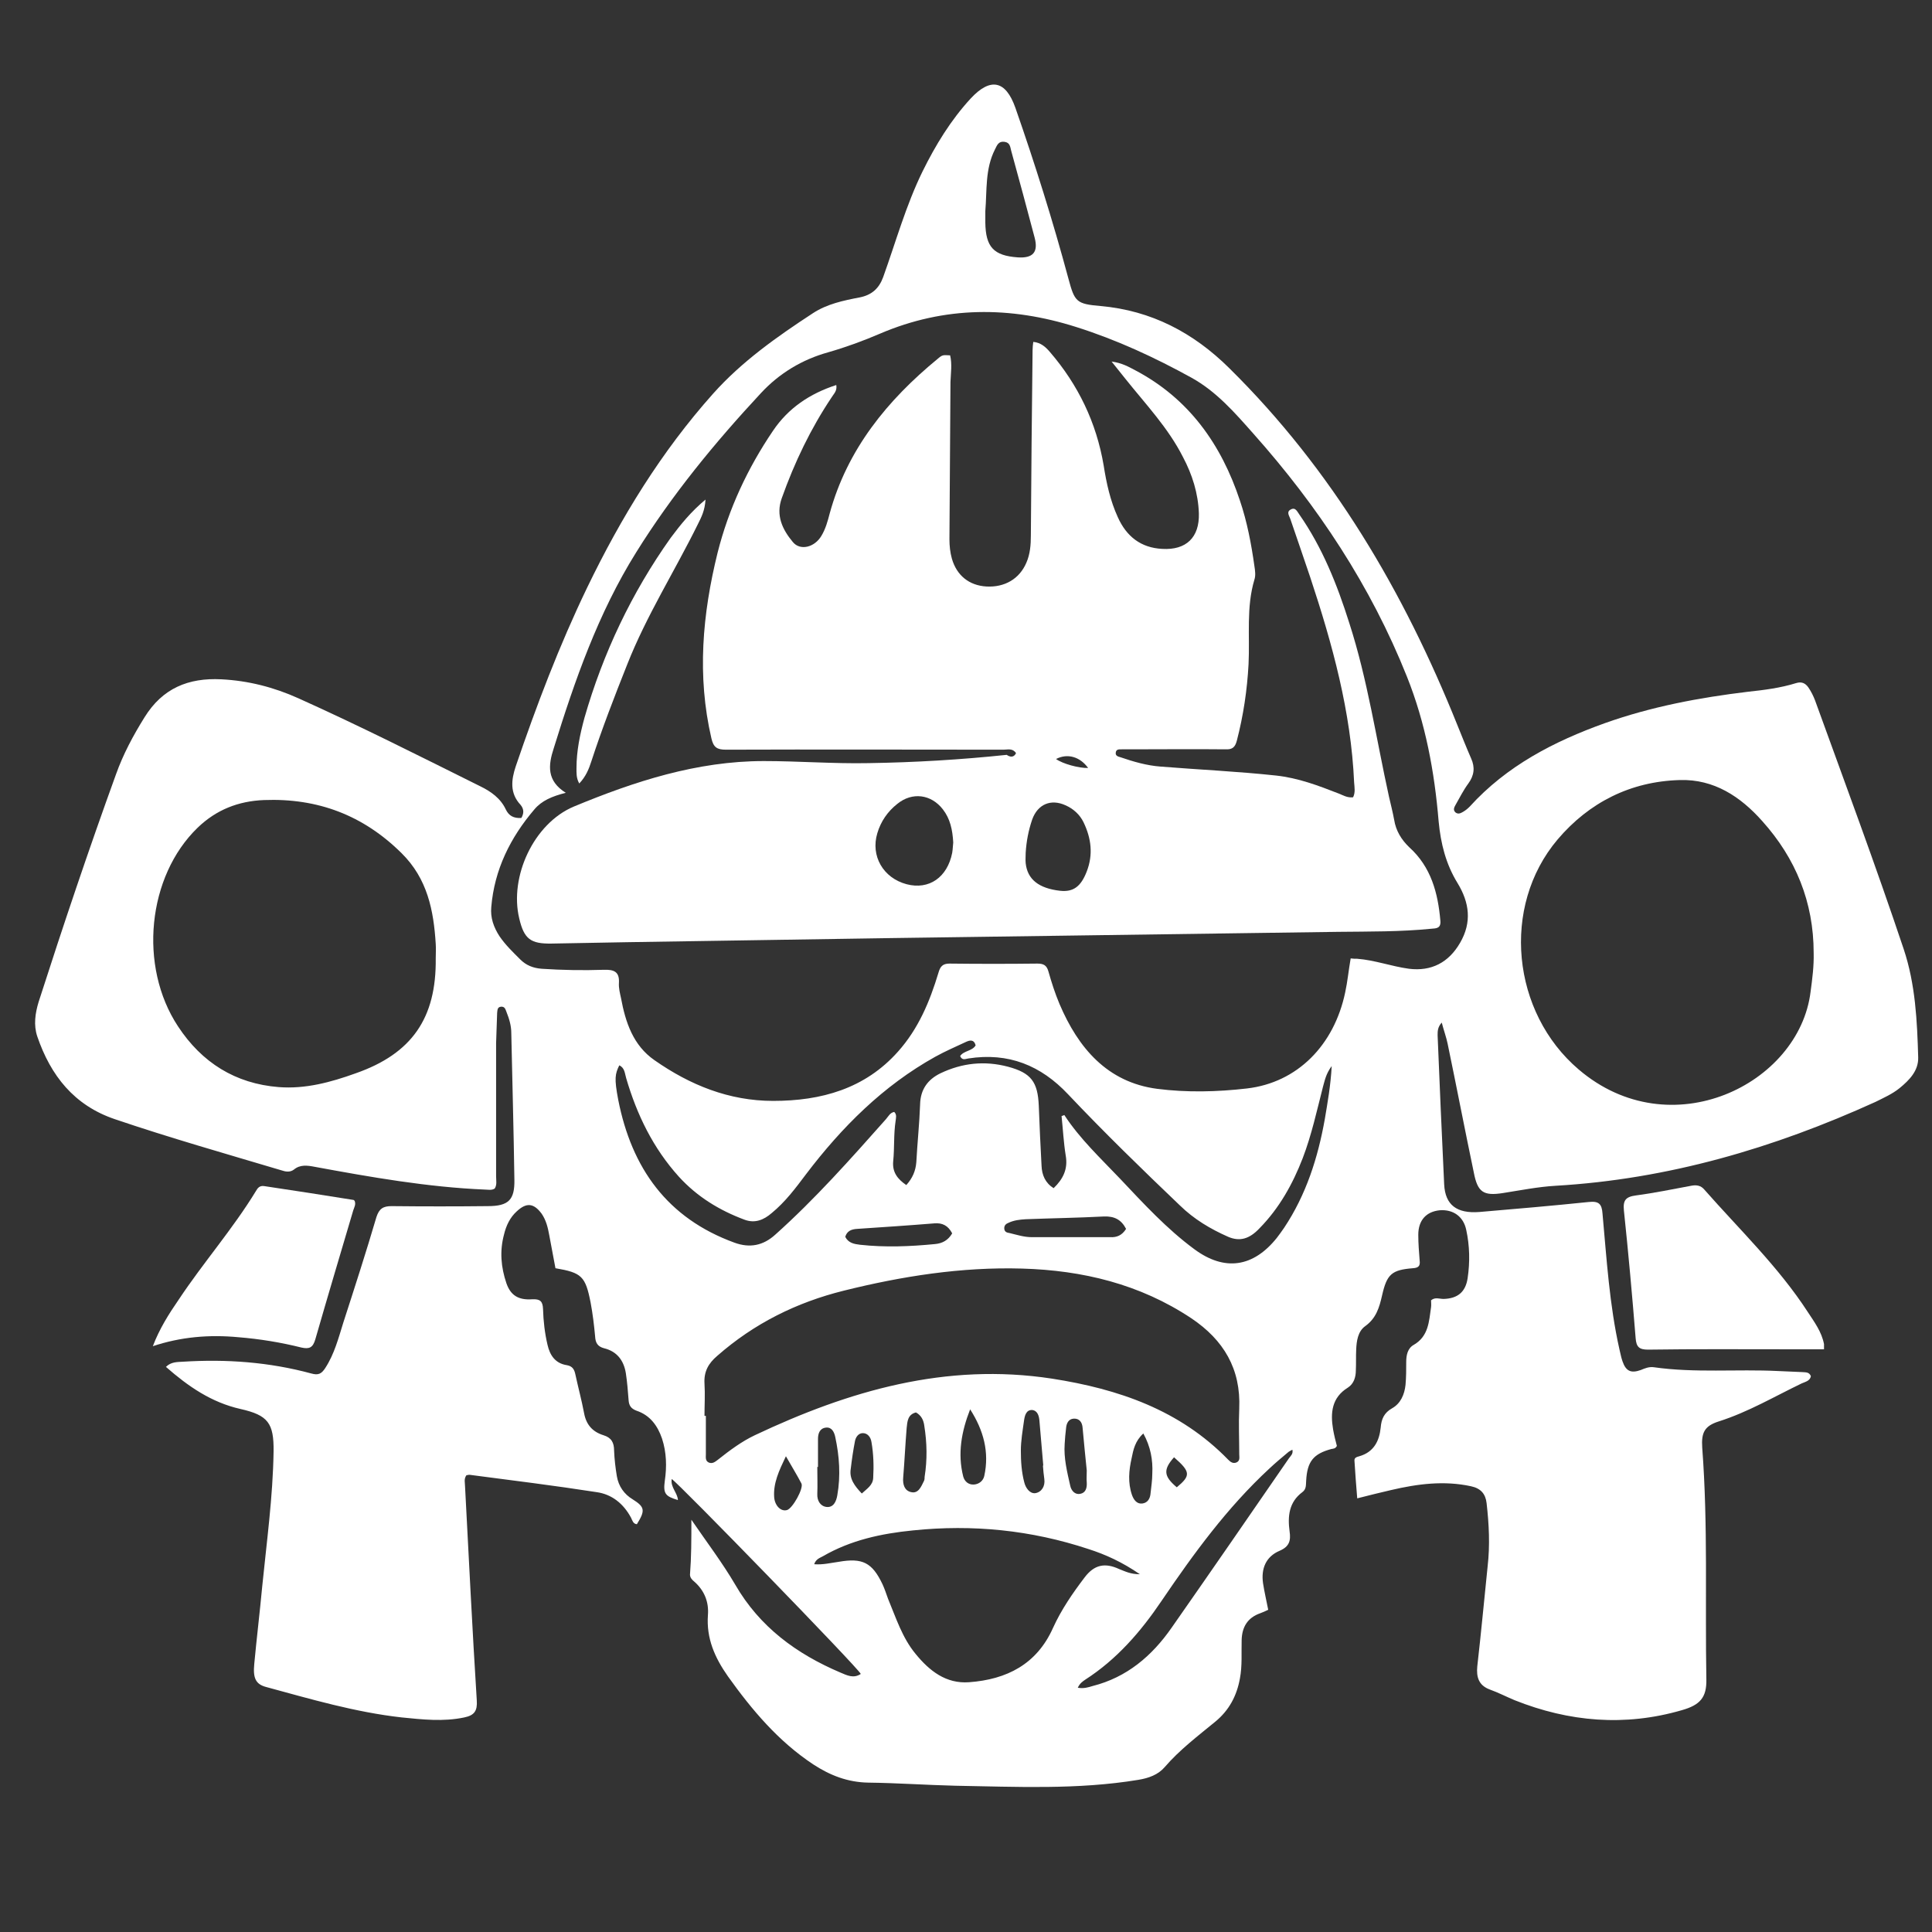 <?xml version="1.0" encoding="utf-8"?>
<!-- Generator: Adobe Illustrator 18.1.1, SVG Export Plug-In . SVG Version: 6.00 Build 0)  -->
<svg version="1.1" id="图层_1" xmlns="http://www.w3.org/2000/svg" xmlns:xlink="http://www.w3.org/1999/xlink" x="0px" y="0px"
	 viewBox="0 0 560 560" enable-background="new 0 0 560 560" xml:space="preserve">
	 <rect x="0" y="0" width="560" height="560" fill="#333333" stroke="none"/>
	 <style type="text/css">
	.st0{fill:#FFFFFF;}
</style>
<g>
	<g>
		<path class="st0" d="M200.4,440.5c4.6,6.7,9,12.5,12.7,18.8c7.1,12.3,17.8,20.1,30.5,25.5c1.9,0.8,3.8,1.8,5.9,0.4
			c-0.5-1.5-53.2-55.7-54.8-56.5c-0.4,2.4,1.7,4,1.8,6.1c-3.7-1.1-4.3-1.9-3.8-5.6c0.6-4.1,0.5-8.2-0.8-12.2
			c-1.3-3.8-3.5-6.8-7.4-8.1c-1.6-0.6-2.2-1.5-2.3-3.1c-0.2-2.6-0.4-5.2-0.8-7.8c-0.6-3.7-2.6-6.3-6.3-7.2c-1.9-0.5-2.5-1.6-2.6-3.4
			c-0.3-3.3-0.7-6.6-1.3-9.8c-1.5-7.7-2.6-8.7-10.2-10c-0.6-3.1-1.2-6.4-1.8-9.6c-0.4-2.2-0.9-4.3-2.2-6.2c-2.3-3.1-4.4-3.3-7.2-0.7
			c-2,1.8-3.1,4.2-3.7,6.7c-1.3,4.8-0.9,9.5,0.7,14.2c1.2,3.4,3.4,4.9,7.5,4.6c2.3-0.1,3,0.6,3.1,2.8c0.1,3.5,0.5,7,1.3,10.4
			c0.7,3.1,2.3,5.4,5.6,5.9c1.7,0.3,2.2,1.3,2.5,2.8c0.8,3.7,1.8,7.4,2.5,11.1c0.6,3.3,2.4,5.4,5.6,6.4c2.3,0.7,3.1,2.1,3.1,4.5
			c0.1,2.5,0.4,5,0.8,7.4c0.5,2.9,2.1,5.2,4.6,6.7c3.5,2.2,3.7,3.2,1.2,7.2c-1.1-0.1-1.3-1.1-1.7-1.9c-2.2-4.1-5.6-6.8-10-7.4
			c-12.2-1.9-24.4-3.4-36.6-5c-0.4-0.1-0.8,0.1-1.1,0.1c-0.8,1.1-0.4,2.2-0.4,3.3c1.1,20.7,2.1,41.4,3.4,62c0.2,3-0.7,4.3-3.6,4.9
			c-6.1,1.3-12.2,0.6-18.2,0c-13.4-1.5-26.3-5.3-39.2-8.8c-3.1-0.8-3.9-2.6-3.5-6.7c0.7-7.5,1.6-14.9,2.3-22.4
			c1.3-13,3.1-26,3.3-39.2c0.1-8.2-1.6-10.5-9.6-12.3c-8.4-1.9-15.1-6.5-21.6-12.2c1.5-1.5,3.3-1.4,4.9-1.5
			c12.6-0.8,25,0.1,37.2,3.4c2.1,0.6,3,0.1,4.1-1.6c2.6-4,3.8-8.6,5.2-13.1c3.3-10.2,6.6-20.4,9.6-30.6c0.8-2.5,2-3.2,4.4-3.2
			c9.3,0.1,18.6,0.1,27.9,0c6,0,7.8-1.8,7.7-7.6c-0.2-14.2-0.6-28.4-0.9-42.6c0-2.1-0.6-4.1-1.4-6.1c-0.3-0.8-0.5-1.6-1.6-1.5
			c-1.1,0.1-1,1.1-1.1,1.8c-0.1,2.9-0.2,5.8-0.3,8.7c0,12.9,0,25.8,0,38.7c0,1.2,0.3,2.4-0.4,3.5c-0.9,0.6-2,0.3-2.9,0.3
			c-16.6-0.7-33-3.6-49.3-6.6c-2.1-0.4-4.2-0.7-6,0.8c-1.2,0.9-2.5,0.6-3.7,0.2c-16.1-4.8-32.3-9.4-48.2-14.8
			c-11.8-4-18.6-12.6-22.5-24c-1.1-3.3-0.6-6.7,0.4-10c7.1-22.1,14.5-44.1,22.4-65.9c2.1-5.9,5-11.3,8.3-16.6
			c5.2-8.4,12.7-11.5,22.3-11c7.8,0.4,15.2,2.3,22.3,5.5c17.8,8,35.2,16.8,52.7,25.5c3.1,1.5,5.9,3.5,7.4,6.7
			c0.9,1.9,2.3,2.6,4.5,2.5c0.8-1.3,0.8-2.6-0.2-3.8c-3.2-3.4-2.7-7.3-1.4-11.2c6-17.6,12.6-35,20.7-51.8
			c9.8-20.3,21.5-39.4,36.5-56.2c8.3-9.3,18.5-16.5,28.9-23.3c4.1-2.7,8.9-3.7,13.6-4.6c3.5-0.7,5.6-2.6,6.8-5.9
			c3.7-10.3,6.6-20.8,11.4-30.6c3.8-7.7,8.2-14.9,14-21.2c5.7-6.1,10.1-5.2,12.9,2.7c5.7,16.3,10.9,32.9,15.4,49.6
			c1.8,6.7,2.3,7.3,9.3,7.9c14.7,1.3,26.9,7.7,37.3,18c29.9,29.5,50.6,64.8,66.1,103.4c1.3,3.2,2.6,6.5,4,9.7c1.2,2.6,0.9,5-0.8,7.3
			c-1.4,1.9-2.5,4.1-3.7,6.2c-0.4,0.7-0.8,1.5,0,2.2c0.8,0.6,1.5,0.2,2.2-0.2c0.7-0.4,1.3-0.9,1.9-1.5
			c10.7-11.8,24.4-18.9,39.2-24.2c13.5-4.8,27.4-7.4,41.5-9.1c4.7-0.5,9.4-1.1,13.9-2.5c1.6-0.5,2.7,0,3.6,1.3
			c0.8,1.2,1.4,2.4,1.9,3.7c8.7,24,17.6,47.9,25.7,72.1c3.4,10.2,3.9,20.8,4.2,31.4c0.1,3.9-2.6,6.6-5.4,8.9c-2.1,1.7-4.6,2.8-7,4
			c-29.5,13.4-60.1,22.4-92.7,24.3c-5.1,0.3-10.1,1.3-15.2,2.1c-5.7,0.9-7.4-0.2-8.5-5.9c-2.6-12.4-5-24.9-7.6-37.4
			c-0.4-1.9-1.1-3.8-1.7-6.1c-1.2,1.3-1.2,2.5-1.2,3.7c0.6,14.4,1.2,28.8,1.9,43.2c0.3,6,3.7,8.5,10.2,8c10.6-0.9,21.1-1.8,31.7-2.9
			c2.9-0.3,3.8,0.5,4,3.4c1.2,13.1,2,26.4,4.9,39.3c0.3,1.2,0.5,2.4,0.9,3.5c1,2.9,2.5,3.5,5.3,2.5c1.2-0.5,2.4-1,3.8-0.8
			c11.9,1.7,24,0.5,36,1.1c2.3,0.1,4.6,0.2,6.9,0.3c1,0.1,2.1-0.1,2.6,1.2c-0.3,1.4-1.6,1.6-2.7,2.1c-7.9,3.8-15.5,8.3-24,11
			c-4.1,1.3-5.1,3.2-4.8,7.6c1.7,22.4,0.8,44.8,1.2,67.2c0.1,5.2-1.8,7.4-7.1,8.9c-16.5,4.8-32.7,3.4-48.5-2.9
			c-2.4-1-4.7-2.2-7.2-3.1c-3.2-1.2-3.9-3.6-3.6-6.7c1.1-9.6,2-19.3,3-29c0.7-6.1,0.4-12.2-0.3-18.3c-0.3-2.7-1.7-4.3-4.5-4.9
			c-7.8-1.7-15.5-0.7-23.2,1.1c-3.1,0.7-6.2,1.5-9.8,2.4c-0.3-3.8-0.6-7.4-0.8-10.9c-0.1-0.9,0.7-1.1,1.4-1.3
			c4.2-1.2,5.8-4.4,6.2-8.3c0.2-2.5,1-4.3,3.3-5.6c2.5-1.4,3.6-4,3.9-6.8c0.2-2.2,0.2-4.4,0.2-6.6c0-2,0.4-4,2.2-5
			c4.3-2.5,4.4-6.8,5-10.9c0.1-0.7,0-1.4,0-2c1.2-1,2.4-0.4,3.6-0.4c4.1-0.1,6.4-2,7-6c0.7-4.7,0.6-9.4-0.4-14
			c-0.8-3.9-3.8-6-7.7-5.7c-3.9,0.4-6.2,2.9-6.2,7.1c0,2.5,0.2,5,0.4,7.5c0.2,1.6-0.4,2.1-2,2.2c-6.1,0.5-7.5,1.7-8.9,7.9
			c-0.8,3.5-1.7,6.6-4.9,8.9c-2.1,1.5-2.5,4.3-2.6,6.8c-0.1,2,0,4-0.1,6c0,2-0.6,3.9-2.3,5c-4.7,2.9-5.1,7.3-4.3,12.1
			c0.3,1.7,0.7,3.3,1.1,4.8c-0.4,0.8-1,0.8-1.6,0.9c-5.2,1.4-7,3.6-7.3,9.2c-0.1,1.2,0.1,2.4-1.1,3.3c-3.9,2.9-4.3,7-3.7,11.4
			c0.4,2.7-0.1,4.4-2.9,5.6c-4,1.7-5.4,5.2-4.8,9.4c0.4,2.6,1,5.1,1.5,7.7c-0.8,0.4-1.5,0.7-2.3,1c-3.7,1.3-5.3,4-5.4,7.8
			c-0.1,3.7,0.2,7.4-0.5,11.1c-0.9,5-3.1,9.2-7.1,12.5c-5.1,4.2-10.4,8.2-14.7,13.2c-1.9,2.2-4.6,3.2-7.7,3.7
			c-17.6,2.9-35.3,2-53,1.7c-8.4-0.2-16.8-0.8-25.2-0.9c-6-0.1-11.1-2.1-16-5.3c-10.1-6.7-17.7-15.7-24.7-25.5
			c-3.8-5.4-6.3-11-5.8-17.8c0.3-3.7-1-7.1-4-9.7c-0.6-0.5-1.2-1.1-1.2-2C200.4,451.2,200.4,446.4,200.4,440.5z M164,229.8
			c-4,1-7,2.3-9.1,4.8c-7,8.2-11.6,17.5-12.5,28.3c-0.3,3.1,0.7,5.9,2.4,8.5c1.7,2.5,3.9,4.6,6,6.7c1.7,1.7,3.7,2.5,6.2,2.7
			c6,0.4,12,0.5,18,0.3c2.9-0.1,4.6,0.5,4.4,3.8c-0.1,1.5,0.3,3,0.6,4.4c1.3,7,3.5,13.7,9.7,18c10.3,7.2,21.6,11.8,34.4,11.8
			c13.9,0,26.6-3.5,36.2-14.3c5.9-6.6,9.2-14.5,11.7-22.8c0.5-1.8,1.2-2.7,3.2-2.7c8.5,0.1,17,0.1,25.5,0c1.8,0,2.7,0.5,3.2,2.3
			c0.9,3.2,1.9,6.3,3.2,9.4c5.4,12.7,13.8,22.7,28.3,24.6c8.5,1.1,17.4,0.9,26-0.1c14.7-1.7,25.3-12.6,28.5-27.8
			c0.7-3.2,1-6.5,1.6-9.9c0.7,0.1,1.3,0.1,1.9,0.1c5.1,0.4,9.9,2.2,15,2.9c6.5,0.8,11.5-1.8,14.8-7.5c3.5-6,2.7-11.7-0.7-17.3
			c-3.4-5.5-4.9-11.5-5.5-17.9c-1.2-14.4-3.8-28.5-9.2-42c-10.5-26.3-25.8-49.4-44.5-70.4c-5.4-6.1-10.7-12.2-17.9-16.2
			c-10.7-5.9-21.7-11-33.4-14.7c-19.2-6.1-38.2-6.1-56.9,1.9c-4.9,2.1-9.8,3.9-15,5.4c-7.6,2.1-14.2,6.1-19.5,11.8
			c-13.4,14.4-25.8,29.5-36.2,46.2c-11,17.6-17.8,37.1-23.9,56.8C158.9,221.8,158.4,226.3,164,229.8z M525.7,276.2
			c0-14.7-5.2-27.4-14.9-38.2c-6.3-7.1-14-12.2-23.9-11.9c-14.3,0.4-26.3,6.5-35.4,17.2c-16.5,19.5-13.3,50.2,6.1,66.7
			c26.6,22.7,63.9,4.3,67.2-22.5C525.3,283.8,525.8,280,525.7,276.2z M126.3,277.8c0-1.4,0.1-2.8,0-4.2c-0.6-9.7-2.4-18.9-9.9-26.3
			c-11.1-11-24.3-16-39.9-15.4c-7.4,0.3-13.8,2.8-19.2,8c-14.6,14.1-17.2,40.2-5.7,57.6c6.9,10.5,16.6,16.6,29.2,17.6
			c7.7,0.6,15.1-1.4,22.3-4C119.4,305.4,126.5,295.1,126.3,277.8z M204.2,410.4c0.1,0,0.3,0,0.4,0c0,3.7,0,7.4,0,11.1
			c0,0.9-0.2,1.9,0.8,2.4c1.1,0.5,1.9-0.2,2.7-0.8c3.4-2.7,6.9-5.3,10.7-7.1c27.3-12.9,55.4-21.1,86.1-16.4
			c19.3,3,37.1,9.1,51.1,23.5c0.7,0.7,1.4,1.2,2.4,0.8c1.1-0.5,0.8-1.5,0.8-2.4c0-4.4-0.2-8.8,0-13.2c0.5-11.5-4.5-19.9-13.9-26.2
			c-14.9-9.9-31.5-13.9-49.1-14.4c-17.5-0.5-34.7,2.2-51.6,6.4c-13.7,3.4-26,9.5-36.7,18.9c-2.6,2.2-3.9,4.6-3.7,8
			C204.4,404.2,204.2,407.3,204.2,410.4z M330.4,456.3c-5.1-3.5-9.9-5.7-14.9-7.3c-16.6-5.5-33.6-7.2-50.9-5.4
			c-9.1,0.9-18,2.8-26.1,7.5c-0.9,0.5-2,0.8-2.5,2.3c2.5,0.2,4.9-0.4,7.1-0.7c6.9-1.2,9.7,0.2,12.7,6.5c0.6,1.3,1.1,2.8,1.6,4.2
			c2.3,5.5,4.1,11.3,8,16c4,4.9,8.8,8.7,15.5,8.2c10.9-0.8,19.6-5.2,24.3-15.7c2.4-5.3,5.7-10.1,9.2-14.7c2.8-3.7,5.9-4.3,10-2.4
			C326.2,455.5,327.7,456.3,330.4,456.3z M307.7,323.5c0.3-0.1,0.6-0.2,0.8-0.3c4.5,6.9,10.5,12.5,16.2,18.5
			c6.8,7.2,13.5,14.5,21.5,20.4c8.8,6.5,17.1,5.2,23.9-3.3c0.7-0.9,1.4-1.9,2.1-2.9c6.4-9.6,9.8-20.3,11.8-31.5
			c0.8-4.8,1.7-9.7,2-15.4c-1.7,2.3-2,4.2-2.5,5.9c-1.8,7-3.3,14-5.9,20.8c-2.9,7.5-6.8,14.5-12.5,20.3c-3,3.2-5.8,3.9-9.1,2.5
			c-5.2-2.3-9.9-5.1-14-9.1c-11-10.5-21.9-21.1-32.4-32.2c-7.9-8.4-17.3-12.2-28.9-10.4c-0.8,0.1-1.8,0.7-2.4-0.7
			c1.1-1.6,3.5-1.4,4.5-3.1c-0.5-1.8-1.7-1.5-2.8-1c-3,1.4-6,2.7-8.9,4.3c-15.1,8.4-27.1,20.4-37.5,34.1c-3,4-6,8-9.9,11.2
			c-2.3,2-4.9,3.1-8,1.9c-7.2-2.7-13.6-6.6-18.9-12.4c-7.5-8.3-12.2-18-15.3-28.6c-0.4-1.3-0.4-3-2-3.7c-1.2,2.5-1.5,3.7-0.3,10
			c3.9,19.8,14.2,34.3,33.7,41.4c4.4,1.6,8.3,0.9,11.9-2.4c11.5-10.3,21.7-21.8,32-33.4c0.7-0.8,1.2-1.9,2.4-2.1
			c0.8,0.8,0.5,1.7,0.4,2.6c-0.6,3.9-0.3,7.8-0.7,11.7c-0.3,3.2,1.3,5.2,3.8,6.9c1.8-2,2.7-4.1,2.9-6.6c0.3-5.6,0.9-11.2,1.1-16.8
			c0.1-4.3,2.2-7.2,5.9-9c6.3-3,12.8-3.7,19.6-1.9c6.7,1.8,8.6,4.4,8.9,11.3c0.2,5.8,0.5,11.6,0.8,17.4c0.1,2.7,1.1,5,3.5,6.5
			c2.8-2.7,4.2-5.6,3.5-9.5C308.3,331.2,308.1,327.3,307.7,323.5z M312.4,489.2c1.7,0.3,3-0.1,4.3-0.5c9.9-2.5,17.2-8.7,22.9-16.9
			c11.4-16.3,22.7-32.7,34-49.1c0.5-0.7,1.3-1.3,1-2.5c-0.5,0.3-1,0.5-1.3,0.8c-1.8,1.5-3.7,3.1-5.4,4.7
			C355.7,437,346,450.3,336.7,464c-6,8.9-13,17-22.2,22.9C313.8,487.4,313,487.9,312.4,489.2z M285.6,61.2c0,1.1,0,2.2,0,3.3
			c0.1,7.1,2.4,9.6,9.4,10.1c4.4,0.3,6-1.5,4.9-5.7c-2.2-8.4-4.5-16.8-6.8-25.2c-0.3-1.1-0.3-2.4-2-2.6c-1.7-0.2-2.1,1-2.7,2.2
			C285.5,49,286.1,55.2,285.6,61.2z M326.4,356.2c-1.4-2.7-3.4-3.7-6.4-3.6c-7.6,0.4-15.1,0.5-22.7,0.8c-1.7,0.1-3.4,0.3-4.9,1
			c-0.8,0.3-1.4,0.8-1.3,1.8c0.1,0.9,0.8,1.1,1.5,1.2c2.1,0.5,4.2,1.2,6.5,1.2c7.6,0,15.2,0,22.7,0
			C323.7,358.7,325.2,358.1,326.4,356.2z M276,357.5c-1.2-2.3-2.9-3.1-5.2-2.9c-7.4,0.6-14.9,1.1-22.4,1.6c-1.6,0.1-2.9,0.6-3.4,2.3
			c0.9,1.8,2.6,2.1,4.3,2.3c7.3,0.8,14.5,0.5,21.7-0.2C273.2,360.4,274.8,359.5,276,357.5z M302.3,424.8c0,0,0.1,0,0.1,0
			c-0.4-4.3-0.7-8.5-1.1-12.8c-0.1-1.5-0.5-3.1-2.1-3.3c-1.8-0.1-2.2,1.7-2.4,3.2c-0.4,2.9-0.9,5.7-0.9,8.6c0,3.1,0.2,6.2,1,9.2
			c0.4,1.6,1.6,3.3,3.2,3.1c1.8-0.3,2.9-2,2.6-4.1C302.5,427.4,302.4,426.1,302.3,424.8z M265.5,409.4c-2.4,0.6-2.5,2.6-2.7,4.5
			c-0.4,4.8-0.6,9.5-1,14.3c-0.2,2.1,0.4,3.9,2.3,4.3c2.1,0.5,2.9-1.6,3.7-3.2c0.2-0.4,0.2-0.8,0.2-1.2c0.8-5,0.7-9.9-0.1-14.9
			C267.7,411.7,267.1,410.3,265.5,409.4z M281.2,408.5c-2.5,6.4-3.7,12.8-2,19.5c0.4,1.4,1.5,2.4,3.1,2.3c1.5-0.1,2.7-1.1,3-2.5
			C286.8,420.9,285.1,414.6,281.2,408.5z M237.1,425.2c-0.1,0-0.1,0-0.2,0c0,2.6,0.1,5.2,0,7.8c-0.1,2,0.9,3.6,2.7,3.8
			c2,0.2,2.8-1.6,3.1-3.4c1-5.7,0.6-11.3-0.6-16.9c-0.3-1.4-1-2.9-2.7-2.7c-1.8,0.2-2.3,1.7-2.3,3.3
			C237.1,419.8,237.1,422.5,237.1,425.2z M315,426.2c-0.4-3.8-0.8-8-1.2-12.3c-0.1-1.6-0.9-2.8-2.6-2.7c-1.5,0.1-2.1,1.4-2.2,2.8
			c-0.2,1.5-0.3,3-0.4,4.5c-0.3,4.1,0.7,8.1,1.6,12.1c0.3,1.5,1.4,2.7,2.9,2.4c1.6-0.3,2-1.7,1.9-3.3
			C314.9,428.7,315,427.7,315,426.2z M331.4,415.5c-2.4,2.2-2.9,4.7-3.4,7.2c-0.8,3.5-1.1,7.1,0.1,10.6c0.5,1.4,1.4,2.7,3,2.5
			c1.6-0.2,2.3-1.5,2.4-3c0.2-1.9,0.5-3.8,0.5-5.7C334.2,423.2,333.5,419.3,331.4,415.5z M249.8,432.9c1.5-1.4,3.2-2.4,3.3-4.5
			c0.2-3.5,0.1-7-0.5-10.4c-0.2-1.4-1.1-2.6-2.5-2.6c-1.3,0-2.1,1.2-2.3,2.4c-0.5,2.6-0.9,5.3-1.2,7.9
			C246.1,428.6,247.7,430.7,249.8,432.9z M227.8,422.1c-2,4.2-3.7,7.8-3.4,11.9c0.2,2.5,2,4.2,3.7,3.7c1.6-0.4,4.9-6.3,4.2-7.7
			C231,427.5,229.5,425.1,227.8,422.1z M340.3,422.4c-3.2,3.6-3,5.5,0.8,8.7C345.2,427.7,345.1,426.6,340.3,422.4z"/>
		<path class="st0" d="M528.7,391.1c-3.6,0-7.1,0-10.5,0c-13.5,0-27-0.1-40.5,0.1c-2.6,0-3.4-0.8-3.6-3.3c-1-12.4-2.1-24.7-3.4-37
			c-0.3-3,0.5-4,3.5-4.4c5.3-0.7,10.6-1.8,16-2.8c1.5-0.3,2.8-0.1,3.8,1.1c10.2,11.6,21.5,22.4,30,35.5c1.9,2.9,4,5.7,4.7,9.3
			C528.7,390,528.7,390.6,528.7,391.1z"/>
		<path class="st0" d="M44.3,390.2c1.9-5,4.6-9.3,7.5-13.5c7.1-10.7,15.7-20.5,22.4-31.5c0.5-0.9,1.1-1.6,2.4-1.4c8.6,1.3,17.2,2.6,25.8,4
			c0.2,0,0.3,0.2,0.4,0.3c0.4,1-0.1,1.8-0.4,2.7c-3.7,12.5-7.4,24.9-11,37.4c-0.7,2.4-1.7,2.9-4,2.4c-6-1.5-12.1-2.5-18.3-3
			C60.6,386.8,52.4,387.5,44.3,390.2z"/>
		<path class="st0" d="M294.5,218.3c-1-1.5-2.4-1-3.6-1c-26.8,0-53.6-0.1-80.5,0c-2.6,0-3.6-0.7-4.2-3.3c-4.2-18.1-2.6-36,1.8-53.8
			c3.2-12.7,8.7-24.5,16.1-35.4c4.4-6.5,10.6-10.7,18.3-13.2c0.3,1.7-0.7,2.5-1.3,3.5c-6.1,9.1-10.8,18.9-14.5,29.3
			c-1.8,5,0.2,9.1,3.2,12.7c2.1,2.6,6.3,1.6,8.3-1.8c1.2-2,1.8-4.2,2.4-6.5c5.1-18.6,16.7-32.8,31.3-44.8c1.4-1.2,1.5-1.1,3.6-1
			c0.6,2.5,0.2,5.1,0.1,7.7c-0.1,15.2-0.2,30.4-0.3,45.6c0,1.9,0.2,3.8,0.7,5.6c1.4,4.9,5,7.8,10,8.1c5.3,0.3,9.6-2.2,11.6-6.9
			c1.1-2.5,1.3-5.2,1.3-7.9c0.1-17.9,0.3-35.8,0.5-53.7c0-0.8,0.1-1.6,0.2-2.4c2.2,0.2,3.6,1.5,4.8,2.9c8.2,9.5,13.5,20.5,15.6,32.9
			c0.8,5.1,1.9,10.2,4.1,15c2.5,5.6,6.7,8.9,12.9,9.2c6.9,0.4,10.8-3.3,10.6-10.3c-0.2-5.8-1.9-11.2-4.6-16.3
			c-4.3-8.5-10.8-15.3-16.7-22.7c-1.2-1.5-2.3-2.9-4-5c3,0.4,4.9,1.5,6.8,2.5c15.6,8.2,25,21.5,30.4,37.8c2.1,6.2,3.3,12.6,4.2,19
			c0.2,1.3,0.4,2.7,0,3.9c-2.4,8-1.3,16.3-1.7,24.5c-0.4,7.5-1.5,14.9-3.4,22.2c-0.5,1.9-1.3,2.6-3.3,2.5c-9.3-0.1-18.6,0-27.9,0
			c-0.7,0-1.4,0-2.1,0c-0.8,0-1.7-0.1-1.8,1c-0.1,0.9,0.7,1.1,1.4,1.3c3.8,1.3,7.6,2.4,11.6,2.7c11.2,0.9,22.4,1.4,33.5,2.6
			c6.4,0.7,12.2,2.9,18.1,5.2c1.3,0.5,2.5,1.3,4.2,1.1c0.7-1.4,0.4-2.9,0.3-4.3c-0.9-20.5-6.3-40.1-12.7-59.4
			c-1.9-5.7-3.9-11.4-5.8-17c-0.3-0.9-1.2-2,0.1-2.7c1.4-0.8,1.9,0.6,2.5,1.4c6.7,9.6,11,20.4,14.5,31.5
			c5.3,16.4,7.8,33.5,11.5,50.3c0.5,2.2,1.1,4.5,1.5,6.7c0.5,3.2,2.1,5.8,4.4,8c6.3,5.7,8.3,13.2,9,21.3c0.2,2.2-1.2,2.2-2.6,2.3
			c-9,0.9-18,0.8-27,0.9c-43,0.6-86,1.2-129,1.8c-25.7,0.4-51.4,0.8-77.1,1.2c-7.3,0.1-14.6,0.3-21.9,0.4c-6.1,0.1-8-1.3-9.4-7.3
			c-2.9-12.1,4.2-27.5,15.8-32.4c17.6-7.3,35.7-13.2,55.1-13.2c10.1,0,20.2,0.8,30.3,0.6c13.4-0.2,26.8-1,40.1-2.4
			C292.8,219.5,293.9,219.6,294.5,218.3z M276.3,244.2c-0.2-3.7-0.9-6.9-3-9.6c-3.4-4.4-8.9-5.1-13.2-1.6c-2.8,2.2-4.8,5.1-5.8,8.5
			c-2,6.6,1.7,13,8.5,14.8c6.5,1.7,11.8-2,13.2-9.1C276.2,246,276.2,244.9,276.3,244.2z M297.3,247.2c0,1-0.1,2,0,3
			c0.5,4.7,3.8,7.3,10,8c3.8,0.4,6-1.2,7.7-5.6c1.9-4.9,1.3-9.6-0.9-14.2c-1.1-2.3-3-4-5.3-5c-4.2-1.9-8-0.3-9.6,4.1
			C298.1,240.7,297.5,243.9,297.3,247.2z M306.1,220c1.9,1.4,6.7,2.7,9.3,2.6C313,219.3,309.4,218.3,306.1,220z"/>
		<path class="st0" d="M204.5,144.8c-0.2,3.2-1.2,5.1-2.2,7.1c-6.7,13.6-14.9,26.5-20.5,40.7c-3.7,9.3-7.3,18.6-10.4,28.1
			c-0.7,2.2-1.6,4.4-3.5,6.4c-0.9-1.6-0.8-3.1-0.8-4.5c0-4.9,1-9.7,2.3-14.5c5.4-18.8,13.7-36.3,25-52.2
			C197.3,152,200.3,148.3,204.5,144.8z"/>
	</g>
</g>
</svg>
